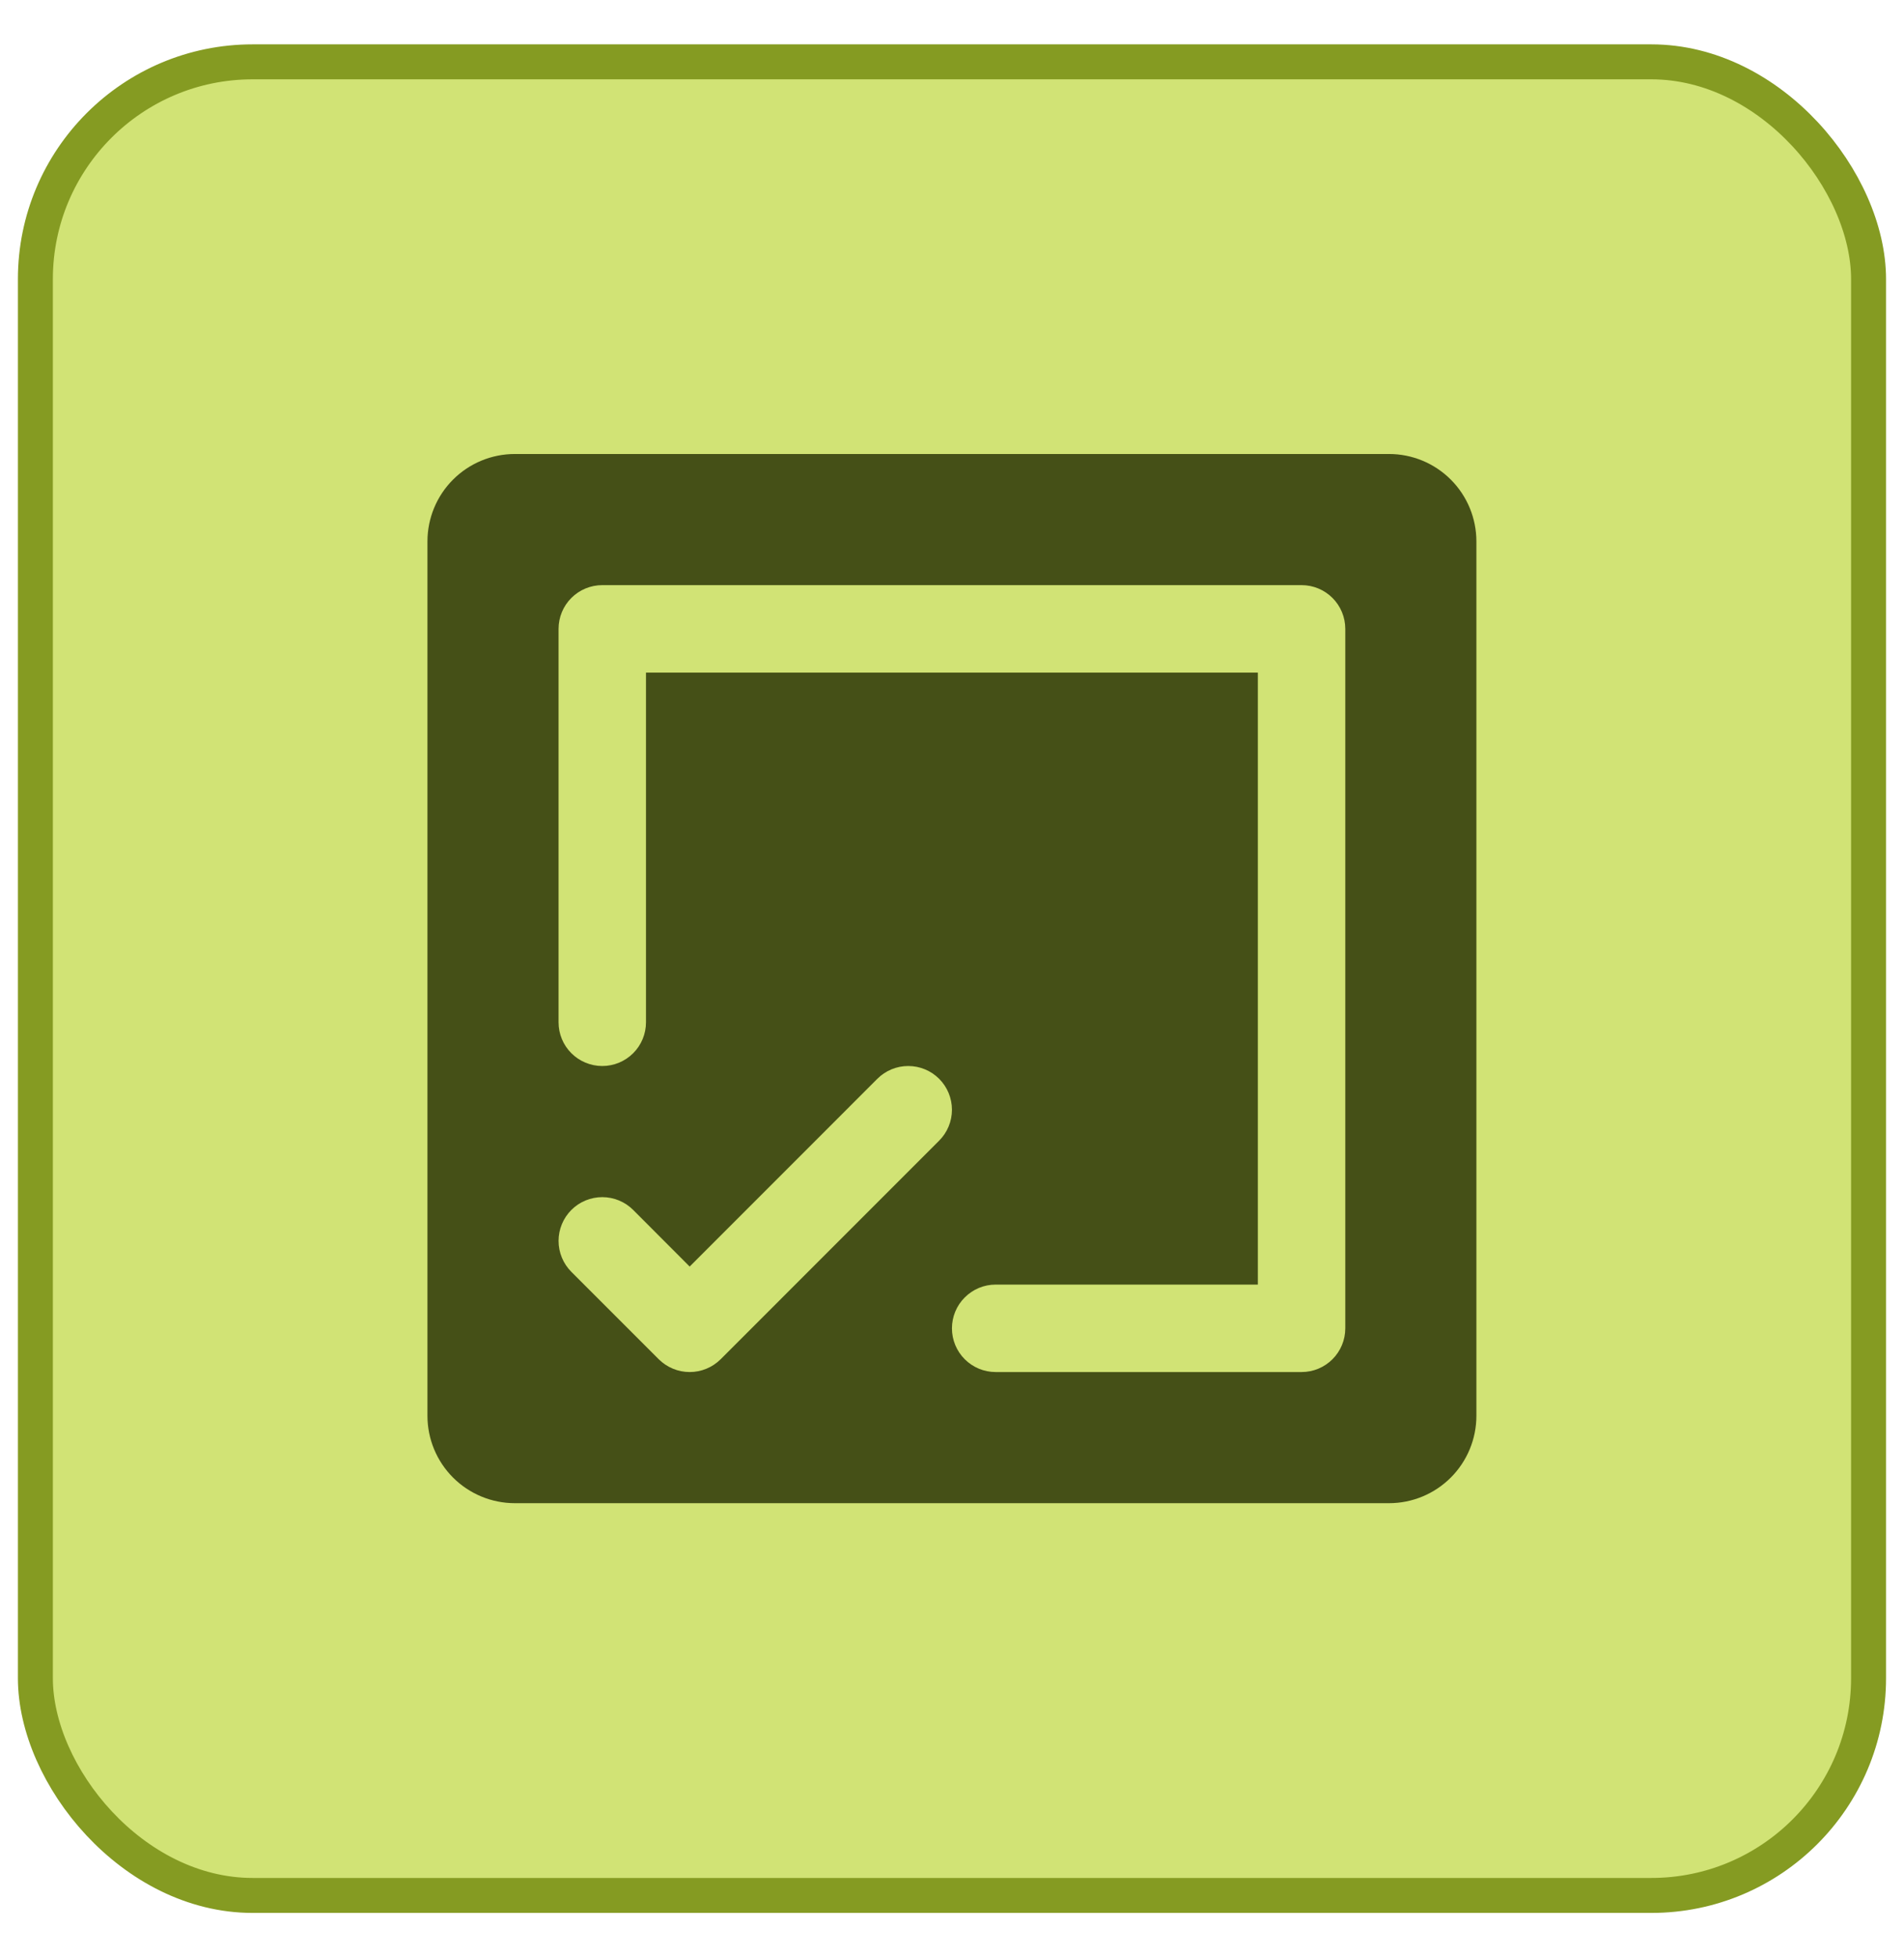 <?xml version="1.0" encoding="utf-8"?>
<svg xmlns="http://www.w3.org/2000/svg" width="36" height="37" viewBox="0 0 36 37" fill="none">
<rect x="0.669" y="1.169" width="34.661" height="34.661" rx="4.108" fill="#D1E375"/>
<rect x="0.669" y="1.169" width="34.661" height="34.661" rx="4.108" stroke="#859B22" stroke-width="0.661"/>
<path d="M26.263 8.582H9.735C9.296 8.582 8.876 8.756 8.566 9.066C8.256 9.376 8.082 9.796 8.082 10.235V26.763C8.082 27.201 8.256 27.621 8.566 27.931C8.876 28.241 9.296 28.415 9.735 28.415H26.263C26.701 28.415 27.121 28.241 27.431 27.931C27.741 27.621 27.915 27.201 27.915 26.763V10.235C27.915 9.796 27.741 9.376 27.431 9.066C27.121 8.756 26.701 8.582 26.263 8.582ZM13.04 25.936C12.932 25.936 12.824 25.915 12.724 25.873C12.624 25.832 12.533 25.771 12.456 25.695L10.803 24.042C10.648 23.887 10.561 23.676 10.561 23.457C10.561 23.238 10.648 23.027 10.803 22.872C10.958 22.717 11.168 22.63 11.388 22.63C11.607 22.63 11.817 22.717 11.972 22.872L13.04 23.942L16.588 20.393C16.743 20.238 16.953 20.151 17.172 20.151C17.392 20.151 17.602 20.238 17.757 20.393C17.912 20.548 17.999 20.759 17.999 20.978C17.999 21.197 17.912 21.407 17.757 21.562L13.625 25.695C13.548 25.771 13.457 25.832 13.357 25.873C13.256 25.915 13.149 25.936 13.04 25.936ZM25.436 25.11C25.436 25.329 25.349 25.539 25.194 25.694C25.039 25.849 24.829 25.936 24.61 25.936H18.825C18.606 25.936 18.396 25.849 18.241 25.694C18.086 25.539 17.999 25.329 17.999 25.11C17.999 24.891 18.086 24.68 18.241 24.526C18.396 24.37 18.606 24.283 18.825 24.283H23.783V12.714H12.214V19.325C12.214 19.544 12.127 19.755 11.972 19.909C11.817 20.064 11.607 20.151 11.388 20.151C11.168 20.151 10.958 20.064 10.803 19.909C10.648 19.755 10.561 19.544 10.561 19.325V11.888C10.561 11.668 10.648 11.458 10.803 11.303C10.958 11.148 11.168 11.061 11.388 11.061H24.61C24.829 11.061 25.039 11.148 25.194 11.303C25.349 11.458 25.436 11.668 25.436 11.888V25.11Z" fill="#455017"/>
</svg>